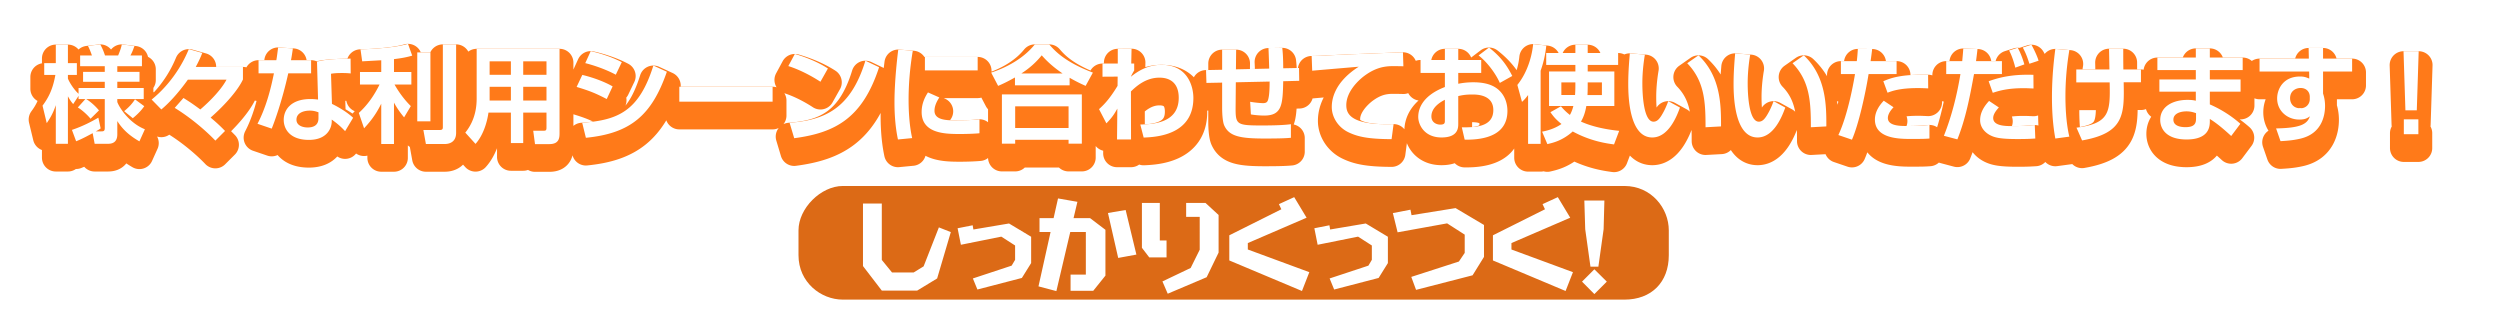 <svg xmlns="http://www.w3.org/2000/svg" width="902" height="114"><defs><filter id="a" width="907" height="87" x="-5" y="-5" filterUnits="userSpaceOnUse"><feOffset dy="5" in="SourceAlpha"/><feGaussianBlur result="blurOut" stdDeviation="3.162"/><feFlood flood-color="#000" result="floodOut"/><feComposite in="floodOut" in2="blurOut" operator="atop"/><feComponentTransfer><feFuncA slope=".2" type="linear"/></feComponentTransfer><feMerge><feMergeNode/><feMergeNode in="SourceGraphic"/></feMerge></filter></defs><path fill="#DC6A16" fill-rule="evenodd" d="M304.1 67.1h282c9.736 0 16 8.063 16 16v9c0 9.736-6.264 16-16 16h-282c-7.937 0-16-6.264-16-16v-9c0-7.937 8.063-16 16-16Z"/><path fill="#FFF" fill-rule="evenodd" d="M576.693 96.214h-2.857l-1.893-13.527-.315-10.335h7.236l-.278 10.335-1.893 13.527Zm3.043 5.399-4.49 4.49-4.453-4.49 4.453-4.453 4.49 4.453Zm-12.216-3.414-2.653 6.791-26.218-11.021v-9.074l18.777-9.388-.872-1.856 5.511-2.523 4.472 7.422-21.208 9.147v2.32l22.191 8.182Zm-56.605 6.383-1.726-4.676 17.182-5.548 2.097-3.117v-6.587l-6.346-4.063-17.868 3.228-1.707-6.939 6.346-1.225.389 1.986 15.883-2.561 10.261 6.086v11.522l-4.119 6.643-20.392 5.251Zm-29.553-.13-1.633-3.989 13.991-4.62 1.243-2.097v-5.177l-4.973-3.191-14.584 2.931-1.187-5.956 5.436-1.076.26 1.522 12.858-2.171 7.979 4.787v9.5l-3.34 5.362-16.05 4.175Zm-8.96-6.253-2.653 6.791-26.218-11.021v-9.074l18.778-9.388-.872-1.856 5.51-2.523 4.472 7.422-21.208 9.147v2.32l22.191 8.182Zm-51.085 7.775-1.911-4.435 10.186-4.861 3.266-6.587V78.234h-4.898v-5.009h6.995l4.713 4.341V91.13l-4.305 8.887-14.046 5.957Zm-9.315-16.57V73.225h6.457v13.526h2.431v6.123h-6.234l-2.654-3.47ZM399.75 76.843l6.383-1.076 3.878 16.087-6.568 1.206-3.693-16.217Zm-13.489 28.073v-5.845h5.511V83.708h-5.623l-5.009 21.319-6.457-1.707 4.36-19.612h-3.989v-5.01h5.084l1.596-7.106 6.995 1.224-1.392 5.882h5.956l5.548 4.212v16.532l-4.397 5.474h-8.183Zm-33.612-.464-1.633-3.989 13.99-4.62 1.243-2.097v-5.177l-4.973-3.191-14.583 2.931-1.188-5.956 5.436-1.076.26 1.522 12.859-2.171 7.978 4.787v9.5l-3.34 5.362-16.049 4.175Zm-21.728.39h-12.766l-6.791-8.851V73.447h6.791v20.336l3.693 4.528h7.793l3.599-2.209 5.511-14.064 4.305 1.707-4.936 16.718-7.199 4.379Z"/><g filter="url(#a)"><path fill="#FF7A19" fill-rule="evenodd" stroke="#FF7A19" stroke-linecap="round" stroke-linejoin="round" stroke-width="10" d="M871.978 39.798h-4.104l-.684-21.315h5.472l-.684 21.315Zm-33.821-6.117c0 .114.228.798.266.95.304 1.178.456 2.356.456 3.571 0 3.344-1.064 10.069-9.043 11.854-2.811.646-5.167.76-7.029.874l-1.595-4.597c8.852-.152 11.246-1.558 12.196-4.369-.912.646-1.672 1.177-3.838 1.177-4.217 0-7.979-3.039-7.979-7.636 0-3.23 2.09-7.903 8.283-7.903 1.292 0 2.09.228 3.306.76l-.038-2.546h-17.896v-4.673h17.782l-.076-3.838h5.205v3.838h10.486v4.673h-10.486v7.865Zm-4.787 1.216c0-1.634-1.102-3.154-3.344-3.154-1.444 0-3.761.912-3.761 3.686 0 1.937 1.254 3.647 3.685 3.647 2.128 0 3.42-1.558 3.42-3.305v-.874Zm-36.063-6.231h11.095v4.407h-11.095v4.597c4.674 2.014 8.511 4.75 11.019 6.991l-3.306 4.408c-2.393-2.204-5.015-4.484-7.713-6.155v.722c0 1.709 0 6.686-8.396 6.686-7.371 0-9.499-3.913-9.499-7.028 0-5.016 4.787-7.257 9.803-7.257 1.71 0 2.355.151 3.039.304v-3.268h-13.146v-4.407h13.146v-3.382h-13.868v-4.521h13.868v-3.306h5.053v3.306h11.855v4.521h-11.855v3.382Zm-4.977 12.158c-.912-.304-1.938-.646-3.457-.646-1.938 0-4.712.646-4.712 3.001 0 2.28 2.622 2.698 4.37 2.698 3.533 0 3.799-1.634 3.799-3.191v-1.862Zm-41.115 9.84-2.014-4.597c12.044-1.558 12.196-5.623 11.968-16.337h-12.044v-4.674h11.968c-.038-1.178-.114-6.421-.152-7.485h5.129c0 2.622 0 4.56.038 7.485h6.346v4.636h-6.231c.227 11.398.341 18.313-15.008 20.972Zm-9.651-.683c-.38-2.128-1.216-6.953-1.216-14.856 0-7.599.76-13.982 1.216-17.478l5.053.418c-.342 2.242-1.405 8.435-1.405 16.68 0 2.773.114 9.157 1.405 14.552l-5.053.684Zm-11.746-32.828 3.116-1.025c.57.988 2.051 3.913 2.583 5.775l-3.305 1.101c-.836-2.621-1.368-3.951-2.394-5.851Zm-2.697 7.257c-.38-1.595-1.216-4.369-2.242-6.193l3.115-.988c1.026 1.786 1.938 4.332 2.394 6.003l-3.267 1.178Zm-20.897 25.875-4.863-1.292c2.849-7.181 4.711-14.666 5.965-22.265h-5.13v-4.673h5.776c.265-2.888.304-3.306.379-4.56l5.13.19c-.038.494-.418 3.61-.532 4.37h9.346v4.673h-10.068c-1.558 8.511-3.04 16.147-6.003 23.557Zm-16.533-.153c-4.218 0-13.222 0-13.222-6.991 0-3.267 2.165-5.699 3.191-6.8l3.534 2.355c-1.862 1.938-2.052 3.268-2.052 3.876 0 2.887 4.483 2.887 6.953 2.887.874 0 4.901 0 8.055-.38v4.902c-1.52.113-2.204.151-6.459.151Zm2.317-18.351c-6.611 0-9.347 1.064-10.98 1.672l-1.52-4.142c2.888-1.253 6.459-2.507 16.148-2.355l.038 4.939c-1.026-.038-2.09-.114-3.686-.114Zm-23.822 18.617-4.902-1.671c3.61-7.637 5.699-20.137 6.004-21.999h-5.092v-4.673h5.738c.227-1.786.303-3.23.379-4.408l5.168.038c-.152 1.33-.304 2.508-.57 4.37h9.384v4.673h-10.106c-1.102 6.877-3.534 18.047-6.003 23.67Zm-14.824-4.483c0-9.119-.342-16.604-6.611-23.1l4.066-2.85c7.979 7.523 8.168 17.819 8.13 25.646l-5.585.304Zm-19.225 3.686c-8.321 0-8.662-14.818-8.662-19.34 0-4.749.417-9.042.569-11.018l5.434.456c-.266 1.558-.912 5.661-.912 10.335 0 4.103.456 13.868 4.027 13.868 1.254 0 2.052-.95 2.812-2.128.38-.608 1.482-2.394 2.507-5.282l4.218 2.318c-.988 2.736-3.99 10.791-9.993 10.791Zm-18.775-3.686c0-9.119-.342-16.604-6.611-23.1l4.066-2.85c7.979 7.523 8.168 17.819 8.131 25.646l-5.586.304Zm-19.225 3.686c-8.321 0-8.662-14.818-8.662-19.34 0-4.749.417-9.042.569-11.018l5.434.456c-.266 1.558-.912 5.661-.912 10.335 0 4.103.456 13.868 4.027 13.868 1.254 0 2.052-.95 2.812-2.128.38-.608 1.481-2.394 2.507-5.282l4.218 2.318c-.988 2.736-3.99 10.791-9.993 10.791Zm-13.797 2.507c-2.812-.38-8.511-1.178-14.894-4.673-3.723 3.343-7.181 4.103-9.157 4.559l-1.899-4.483c1.291-.266 4.293-.874 6.99-2.774-2.317-1.862-3.153-3.077-3.989-4.255l3.799-2.128c.722.836 1.52 1.786 3.23 3.116.798-1.368 1.14-2.812 1.254-3.23h-8.777V25.778h9.499v-2.355h-10.525v-4.294h10.525v-3.001h4.445v3.001h10.98v4.294h-10.98v2.355h9.613V38.24h-10.107c-.152.912-.608 3.458-1.938 5.623 2.318 1.064 6.687 2.622 13.792 3.344l-1.861 4.901Zm-4.37-17.819V29.73h-5.129v1.443c0 1.064-.038 2.508-.076 3.116h5.205Zm-9.574-4.559h-5.054v4.559h4.94c.038-.684.114-1.558.114-3.192V29.73Zm-12.539 22.188h-4.521V34.289c-.95 1.254-1.367 1.71-2.203 2.469l-1.672-6.117c4.027-5.015 5.357-11.208 5.699-14.741l4.749.531c-.19 1.672-.57 4.94-2.052 9.081v26.406Zm-22.384-31.915 3.762-2.85c4.445 3.458 6.611 6.725 8.397 10.259l-4.484 2.507c-1.748-3.875-4.939-7.826-7.675-9.916Zm.95 6.307h-8.283v3.913c1.026-.189 2.812-.531 5.471-.531 5.472 0 7.827 1.671 8.967 2.621 2.85 2.47 3.306 5.851 3.306 7.713 0 8.473-7.675 10.487-15.426 10.372l-1.026-4.445c4.446 0 11.361.038 11.361-6.231 0-5.623-6.042-5.623-7.637-5.623-2.508 0-3.876.304-5.016.57v9.992c0 1.406 0 4.94-6.041 4.94-6.231 0-8.396-4.636-8.396-7.409 0-1.938.569-7.295 9.612-10.791V26.31h-8.777v-4.673h8.777v-4.028h4.825v4.028h8.283v4.673Zm-13.108 9.689c-1.368.722-4.863 2.621-4.863 6.003 0 2.241 1.938 2.963 3.191 2.963 1.672 0 1.672-.684 1.672-1.444v-7.522ZM501.59 23.878c-3.267.152-6.155 1.102-9.536 3.648-2.166 1.672-6.307 5.661-6.307 10.41 0 2.926 1.253 7.371 17.059 6.839l-.722 5.434c-8.321-.038-12.196-.836-15.691-2.546-3.61-1.786-5.89-5.395-5.89-9.043 0-2.469.684-8.777 9.727-14.552-2.66.228-14.4 1.216-16.793 1.444l-.191-5.319c1.824 0 4.788-.152 8.397-.342 3.268-.19 20.669-.836 24.545-.988l.151 5.053c-1.177-.038-3.571-.076-4.749-.038Zm-45.446 17.82c-1.065 0-3.192-.114-4.826-.418l-.266-4.559c1.71.304 3.8.493 4.674.493 1.481 0 1.747-.684 2.013-2.127.266-1.368.342-3.534.342-5.661l-12.196.266-.076 8.89c-.038 6.345.19 6.687 9.461 6.687 6.838 0 9.27-.304 10.486-.456v4.902c-1.254.113-3.078.266-9.347.266-8.7 0-12.88-.684-14.703-4.712-.532-1.178-.76-3.837-.76-6.497v-8.966l-5.662.113-.151-4.635 5.813-.114v-7.257h5.053l-.076 7.105 12.006-.266c-.038-1.178-.19-6.079-.266-7.409l4.978-.076c.227 2.014.342 4.218.342 7.371l5.699-.114.076 4.636-5.775.151c-.191 8.397-.381 12.387-6.839 12.387Zm-43.51 7.941-1.216-4.712c4.522-.114 13.868-.456 13.868-9.65 0-7.257-5.775-7.257-6.991-7.257-4.825 0-8.282 3.039-10.258 4.977l.038 17.325h-5.053l.114-11.132c-1.178 2.09-1.938 3.268-3.952 5.319l-2.659-5.129c1.367-1.254 3.571-3.229 6.687-8.397l.038-3.343-5.471.038v-4.75h5.509v-5.319l4.977-.038-.114 5.357h1.064v2.508c-.266.418-.95 1.596-1.178 2.242 2.166-1.748 5.851-4.294 11.018-4.294 9.347 0 11.513 7.637 11.513 11.969 0 13.526-13.641 14.095-17.934 14.286Zm-26.716-21.581v2.735h-19.719v-2.849c-2.735 1.558-4.635 2.432-6.079 3.039l-2.507-4.787c6.231-2.052 11.968-5.471 15.767-10.183h5.168c2.127 2.47 5.775 6.384 15.767 10.183l-2.621 4.787a58.919 58.919 0 0 1-5.776-2.925Zm-10.068-8.093c-2.052 2.546-4.445 4.673-7.333 6.535h14.856c-4.255-2.888-6.383-5.281-7.523-6.535Zm-29.413 28.382c-5.053 0-13.906 0-13.906-7.941 0-3.381 1.482-5.813 2.28-7.067l4.103 1.824c-1.33 2.013-1.748 3.533-1.748 4.787 0 2.394 2.128 3.457 6.573 3.457 4.332 0 6.991-.037 9.651-.379v5.053c-2.014.19-4.864.266-6.953.266Zm-12.728-27.812h19.035v4.863h-19.035v-4.863Zm-4.598 29.293-5.129.494c-1.14-5.319-1.254-10.676-1.254-13.45 0-1.329 0-7.978 1.368-18.997l5.243.418c-.988 5.889-1.519 11.779-1.519 17.744 0 2.963.152 8.738 1.291 13.791Zm-44.231-5.547c12.348-.911 21.999-4.787 27.356-22.378l4.939 2.355c-5.927 18.2-15.615 23.633-30.623 25.609l-1.672-5.586Zm-.456-20.441 2.356-4.369c5.471 1.596 9.423 3.61 11.93 5.243l-2.698 4.788c-.797-.532-5.927-3.876-11.588-5.662Zm-39.329 7.447h33.662v5.396h-33.662v-5.396Zm-35.037 12.994c12.88-.911 20.517-4.141 25.684-20.631l4.863 2.242c-5.471 15.806-13.184 22.227-29.217 23.823l-1.33-5.434Zm1.102-21.504 1.976-4.332c2.203.494 6.915 1.748 11.208 3.99l-2.166 4.521c-3.951-2.128-8.548-3.572-11.018-4.179Zm7.751 12.956c-3.99-2.052-5.965-2.888-10.867-4.37l2.052-4.331c2.318.532 7.105 1.938 10.942 4.141l-2.127 4.56Zm-20.713 16.261h-5.167l-.646-4.825h3.648c.797 0 1.139-.038 1.139-1.102v-5.433h-8.396v10.98h-4.446v-10.98h-8.092c-.532 3.837-2.052 8.397-4.674 11.284l-3.685-4.065c3.875-4.787 4.103-9.955 4.103-12.462V17.609h29.902v30.244c0 1.71 0 4.141-3.686 4.141ZM184.33 22.131h-7.674v4.863h7.674v-4.863Zm0 9.194h-7.674v4.939h7.674v-4.939Zm12.842-9.194h-8.396v4.863h8.396v-4.863Zm0 9.194h-8.396v4.939h8.396v-4.939ZM160.54 51.956h-6.877l-.912-5.053h5.851c.95 0 1.178-.266 1.178-1.026V16.013h4.788v31.916c0 3.685-2.964 4.027-4.028 4.027Zm-9.992-33.055h4.749v24.886h-4.749V18.901Zm-8.397 7.067h6.269v4.521h-6.079c.342.608 2.47 4.446 5.889 7.789l-2.432 4.066c-.684-.836-2.203-2.66-3.647-5.319v14.931h-4.597V37.404c-2.166 4.446-4.484 7.029-6.194 8.891l-1.899-5.547c3.153-2.888 5.547-6.307 7.485-10.259h-7.067v-4.521h7.675v-4.217c-1.596.076-5.396.304-6.877.38l-.608-4.332c.76 0 11.626-.304 17.135-1.975l1.52 4.255c-1.634.456-3.116.836-6.573 1.254v4.635Zm-14.748 16.528-2.887 4.825c-1.558-1.634-2.66-2.622-4.826-4.18v.684c0 2.166-1.481 6.649-8.244 6.649-6.915 0-9.081-3.989-9.081-7.218 0-3.648 2.622-7.523 9.651-7.523 1.216 0 2.013.114 2.735.189l-.38-13.715c2.774-.646 4.902-.95 12.121-1.064l.037 5.357c-1.063-.114-1.899-.152-3.153-.152-2.128 0-3.04.114-3.951.266l.341 10.866c.647.304 4.826 2.356 7.637 5.016Zm-12.5-1.976c-.874-.304-1.71-.608-3.153-.608-2.204 0-4.787.836-4.787 3.267 0 2.204 2.431 2.812 4.027 2.812 1.938 0 3.913-.646 3.913-3.343V40.52Zm-16.869 5.889-5.129-1.748c2.963-5.699 4.673-11.93 5.927-18.199h-5.547v-4.749h6.421c.266-1.558.418-2.926.645-4.597l5.32.341c-.266 1.786-.418 2.926-.684 4.256h7.257v4.749h-8.245c-2.242 10.106-5.015 17.629-5.965 19.947Zm-16.837.836-3.496 3.495c-1.102-1.177-6.763-6.953-14.666-11.816l3.154-3.571c2.432 1.519 3.115 1.975 6.079 4.141.95-.798 6.915-5.927 9.461-10.752H67.785c-3.686 5.167-7.181 8.776-9.575 10.752l-3.495-3.572c2.355-1.899 9.118-7.788 13.412-18.199l4.863 1.368c-.494 1.292-1.14 2.774-2.356 5.053h17.022v4.522c-1.672 3.647-6.117 8.89-11.664 13.754 1.823 1.557 3.115 2.659 5.205 4.825ZM48.706 35.847l3.343 2.469c-.608.874-1.747 2.394-4.141 4.332l-3.116-2.546c2.166-1.786 3.078-3.002 3.914-4.255Zm-6.383 7.826v4.788c0 1.861-.722 3.419-3.306 3.419h-4.863l-.722-3.837c-3.457 1.9-4.939 2.508-5.965 2.925l-1.52-4.103c3.952-1.33 6.877-2.888 9.537-4.407l.836 3.875a17.08 17.08 0 0 1-1.748 1.064h2.014c.797 0 1.215-.114 1.215-1.216V35.733h-6.724c.607.342 2.697 1.747 4.635 4.103l-3.04 3.001c-1.178-1.443-3.077-3.153-4.597-4.065l2.736-3.039h-2.47v-1.14l-1.938 2.963c-.532-.646-.95-1.101-1.9-2.811V51.88h-4.369V37.936c-1.102 3.344-2.394 5.167-3.268 6.497l-1.519-6.307c2.089-2.811 3.685-5.775 4.635-11.094h-4.027v-4.255h4.179v-6.688h4.369v6.688h3.23v4.255h-3.23v1.33c.76 1.823 2.432 4.217 3.838 5.471v-2.09h9.46v-2.241h-7.826V25.93h7.826v-2.052h-8.89v-3.875h4.255c-.38-1.064-.798-2.242-1.444-3.457l4.446-.533c.418.76 1.14 2.166 1.709 3.99h4.75c.988-2.356 1.178-3.268 1.329-3.99l4.56.57c-.494 1.406-.798 2.204-1.444 3.42h4.141v3.875h-8.89v2.052h8.017v3.572h-8.017v2.241h9.536v3.99h-9.536v1.063c.494 1.52 3.951 7.447 9.954 9.841l-1.975 4.369c-2.964-1.709-5.776-3.837-7.979-7.333Zm348.003 8.169h-4.787v-1.406h-19.264v1.406h-4.787V34.061h28.838v17.781Zm-4.787-13.488h-19.264v7.827h19.264v-7.827Zm344.431-6.535c-5.509 0-8.7.912-10.98 1.672l-1.482-4.18c5.737-2.089 10.715-2.469 16.148-2.317l.038 4.939c-1.064-.038-2.128-.114-3.724-.114Zm-8.776 6.953c-1.634 1.748-2.052 2.964-2.052 3.8 0 2.925 4.521 2.925 6.915 2.925 3.685 0 5.623-.152 8.093-.38l.19 4.864c-1.368.075-2.546.19-6.346.19-6.155 0-8.13-.494-9.764-1.292-2.09-1.026-3.8-2.964-3.8-5.509 0-2.09.798-4.332 3.23-6.953l3.534 2.355Zm151.354 9.651h-5.244v-5.357h5.244v5.357Z"/></g><path fill="#FFF" fill-rule="evenodd" d="M871.978 39.798h-4.104l-.684-21.315h5.472l-.684 21.315Zm-33.821-6.117c0 .114.228.798.266.95.304 1.178.456 2.356.456 3.571 0 3.344-1.064 10.069-9.043 11.854-2.811.646-5.167.76-7.029.874l-1.595-4.597c8.852-.152 11.246-1.558 12.196-4.369-.912.646-1.672 1.177-3.838 1.177-4.217 0-7.979-3.039-7.979-7.636 0-3.23 2.09-7.903 8.283-7.903 1.292 0 2.09.228 3.306.76l-.038-2.546h-17.896v-4.673h17.782l-.076-3.838h5.205v3.838h10.486v4.673h-10.486v7.865Zm-4.787 1.216c0-1.634-1.102-3.154-3.344-3.154-1.444 0-3.761.912-3.761 3.686 0 1.937 1.254 3.647 3.685 3.647 2.128 0 3.42-1.558 3.42-3.305v-.874Zm-36.063-6.231h11.095v4.407h-11.095v4.597c4.674 2.014 8.511 4.75 11.019 6.991l-3.306 4.408c-2.393-2.204-5.015-4.484-7.713-6.155v.722c0 1.709 0 6.686-8.396 6.686-7.371 0-9.499-3.913-9.499-7.028 0-5.016 4.787-7.257 9.803-7.257 1.71 0 2.355.151 3.039.304v-3.268h-13.146v-4.407h13.146v-3.382h-13.868v-4.521h13.868v-3.306h5.053v3.306h11.855v4.521h-11.855v3.382Zm-4.977 12.158c-.912-.304-1.938-.646-3.457-.646-1.938 0-4.712.646-4.712 3.001 0 2.28 2.622 2.698 4.37 2.698 3.533 0 3.799-1.634 3.799-3.191v-1.862Zm-41.115 9.84-2.014-4.597c12.044-1.558 12.196-5.623 11.968-16.337h-12.044v-4.674h11.968c-.038-1.178-.114-6.421-.152-7.485h5.129c0 2.622 0 4.56.038 7.485h6.346v4.636h-6.231c.227 11.398.341 18.313-15.008 20.972Zm-9.651-.683c-.38-2.128-1.216-6.953-1.216-14.856 0-7.599.76-13.982 1.216-17.478l5.053.418c-.342 2.242-1.405 8.435-1.405 16.68 0 2.773.114 9.157 1.405 14.552l-5.053.684Zm-11.746-32.828 3.116-1.025c.57.988 2.051 3.913 2.583 5.775l-3.305 1.101c-.836-2.621-1.368-3.951-2.394-5.851Zm-2.697 7.257c-.38-1.595-1.216-4.369-2.242-6.193l3.115-.988c1.026 1.786 1.938 4.332 2.394 6.003l-3.267 1.178Zm-20.897 25.875-4.863-1.292c2.849-7.181 4.711-14.666 5.965-22.265h-5.13v-4.673h5.776c.265-2.888.304-3.306.379-4.56l5.13.19c-.038.494-.418 3.61-.532 4.37h9.346v4.673h-10.068c-1.558 8.511-3.04 16.147-6.003 23.557Zm-16.533-.153c-4.218 0-13.222 0-13.222-6.991 0-3.267 2.165-5.699 3.191-6.8l3.534 2.355c-1.862 1.938-2.052 3.268-2.052 3.876 0 2.887 4.483 2.887 6.953 2.887.874 0 4.901 0 8.055-.38v4.902c-1.52.113-2.204.151-6.459.151Zm2.317-18.351c-6.611 0-9.347 1.064-10.98 1.672l-1.52-4.142c2.888-1.253 6.459-2.507 16.148-2.355l.038 4.939c-1.026-.038-2.09-.114-3.686-.114Zm-23.822 18.617-4.902-1.671c3.61-7.637 5.699-20.137 6.004-21.999h-5.092v-4.673h5.738c.227-1.786.303-3.23.379-4.408l5.168.038c-.152 1.33-.304 2.508-.57 4.37h9.384v4.673h-10.106c-1.102 6.877-3.534 18.047-6.003 23.67Zm-14.824-4.483c0-9.119-.342-16.604-6.611-23.1l4.066-2.85c7.979 7.523 8.168 17.819 8.13 25.646l-5.585.304Zm-19.225 3.686c-8.321 0-8.662-14.818-8.662-19.34 0-4.749.417-9.042.569-11.018l5.434.456c-.266 1.558-.912 5.661-.912 10.335 0 4.103.456 13.868 4.027 13.868 1.254 0 2.052-.95 2.812-2.128.38-.608 1.482-2.394 2.507-5.282l4.218 2.318c-.988 2.736-3.99 10.791-9.993 10.791Zm-18.775-3.686c0-9.119-.342-16.604-6.611-23.1l4.066-2.85c7.979 7.523 8.168 17.819 8.131 25.646l-5.586.304Zm-19.225 3.686c-8.321 0-8.662-14.818-8.662-19.34 0-4.749.417-9.042.569-11.018l5.434.456c-.266 1.558-.912 5.661-.912 10.335 0 4.103.456 13.868 4.027 13.868 1.254 0 2.052-.95 2.812-2.128.38-.608 1.481-2.394 2.507-5.282l4.218 2.318c-.988 2.736-3.99 10.791-9.993 10.791Zm-13.797 2.507c-2.812-.38-8.511-1.178-14.894-4.673-3.723 3.343-7.181 4.103-9.157 4.559l-1.899-4.483c1.291-.266 4.293-.874 6.99-2.774-2.317-1.862-3.153-3.077-3.989-4.255l3.799-2.128c.722.836 1.52 1.786 3.23 3.116.798-1.368 1.14-2.812 1.254-3.23h-8.777V25.778h9.499v-2.355h-10.525v-4.294h10.525v-3.001h4.445v3.001h10.98v4.294h-10.98v2.355h9.613V38.24h-10.107c-.152.912-.608 3.458-1.938 5.623 2.318 1.064 6.687 2.622 13.792 3.344l-1.861 4.901Zm-4.37-17.819V29.73h-5.129v1.443c0 1.064-.038 2.508-.076 3.116h5.205Zm-9.574-4.559h-5.054v4.559h4.94c.038-.684.114-1.558.114-3.192V29.73Zm-12.539 22.188h-4.521V34.289c-.95 1.254-1.367 1.71-2.203 2.469l-1.672-6.117c4.027-5.015 5.357-11.208 5.699-14.741l4.749.531c-.19 1.672-.57 4.94-2.052 9.081v26.406Zm-22.384-31.915 3.762-2.85c4.445 3.458 6.611 6.725 8.397 10.259l-4.484 2.507c-1.748-3.875-4.939-7.826-7.675-9.916Zm.95 6.307h-8.283v3.913c1.026-.189 2.812-.531 5.471-.531 5.472 0 7.827 1.671 8.967 2.621 2.85 2.47 3.306 5.851 3.306 7.713 0 8.473-7.675 10.487-15.426 10.372l-1.026-4.445c4.446 0 11.361.038 11.361-6.231 0-5.623-6.042-5.623-7.637-5.623-2.508 0-3.876.304-5.016.57v9.992c0 1.406 0 4.94-6.041 4.94-6.231 0-8.396-4.636-8.396-7.409 0-1.938.569-7.295 9.612-10.791V26.31h-8.777v-4.673h8.777v-4.028h4.825v4.028h8.283v4.673Zm-13.108 9.689c-1.368.722-4.863 2.621-4.863 6.003 0 2.241 1.938 2.963 3.191 2.963 1.672 0 1.672-.684 1.672-1.444v-7.522ZM501.59 23.878c-3.267.152-6.155 1.102-9.536 3.648-2.166 1.672-6.307 5.661-6.307 10.41 0 2.926 1.253 7.371 17.059 6.839l-.722 5.434c-8.321-.038-12.196-.836-15.691-2.546-3.61-1.786-5.89-5.395-5.89-9.043 0-2.469.684-8.777 9.727-14.552-2.66.228-14.4 1.216-16.793 1.444l-.191-5.319c1.824 0 4.788-.152 8.397-.342 3.268-.19 20.669-.836 24.545-.988l.151 5.053c-1.177-.038-3.571-.076-4.749-.038Zm-45.446 17.82c-1.065 0-3.192-.114-4.826-.418l-.266-4.559c1.71.304 3.8.493 4.674.493 1.481 0 1.747-.684 2.013-2.127.266-1.368.342-3.534.342-5.661l-12.196.266-.076 8.89c-.038 6.345.19 6.687 9.461 6.687 6.838 0 9.27-.304 10.486-.456v4.902c-1.254.113-3.078.266-9.347.266-8.7 0-12.88-.684-14.703-4.712-.532-1.178-.76-3.837-.76-6.497v-8.966l-5.662.113-.151-4.635 5.813-.114v-7.257h5.053l-.076 7.105 12.006-.266c-.038-1.178-.19-6.079-.266-7.409l4.978-.076c.227 2.014.342 4.218.342 7.371l5.699-.114.076 4.636-5.775.151c-.191 8.397-.381 12.387-6.839 12.387Zm-43.51 7.941-1.216-4.712c4.522-.114 13.868-.456 13.868-9.65 0-7.257-5.775-7.257-6.991-7.257-4.825 0-8.282 3.039-10.258 4.977l.038 17.325h-5.053l.114-11.132c-1.178 2.09-1.938 3.268-3.952 5.319l-2.659-5.129c1.367-1.254 3.571-3.229 6.687-8.397l.038-3.343-5.471.038v-4.75h5.509v-5.319l4.977-.038-.114 5.357h1.064v2.508c-.266.418-.95 1.596-1.178 2.242 2.166-1.748 5.851-4.294 11.018-4.294 9.347 0 11.513 7.637 11.513 11.969 0 13.526-13.641 14.095-17.934 14.286Zm-26.716-21.581v2.735h-19.719v-2.849c-2.735 1.558-4.635 2.432-6.079 3.039l-2.507-4.787c6.231-2.052 11.968-5.471 15.767-10.183h5.168c2.127 2.47 5.775 6.384 15.767 10.183l-2.621 4.787a58.919 58.919 0 0 1-5.776-2.925Zm-10.068-8.093c-2.052 2.546-4.445 4.673-7.333 6.535h14.856c-4.255-2.888-6.383-5.281-7.523-6.535Zm-29.413 28.382c-5.053 0-13.906 0-13.906-7.941 0-3.381 1.482-5.813 2.28-7.067l4.103 1.824c-1.33 2.013-1.748 3.533-1.748 4.787 0 2.394 2.128 3.457 6.573 3.457 4.332 0 6.991-.037 9.651-.379v5.053c-2.014.19-4.864.266-6.953.266Zm-12.728-27.812h19.035v4.863h-19.035v-4.863Zm-4.598 29.293-5.129.494c-1.14-5.319-1.254-10.676-1.254-13.45 0-1.329 0-7.978 1.368-18.997l5.243.418c-.988 5.889-1.519 11.779-1.519 17.744 0 2.963.152 8.738 1.291 13.791Zm-44.231-5.547c12.348-.911 21.999-4.787 27.356-22.378l4.939 2.355c-5.927 18.2-15.615 23.633-30.623 25.609l-1.672-5.586Zm-.456-20.441 2.356-4.369c5.471 1.596 9.423 3.61 11.93 5.243l-2.698 4.788c-.797-.532-5.927-3.876-11.588-5.662Zm-39.329 7.447h33.662v5.396h-33.662v-5.396Zm-35.037 12.994c12.88-.911 20.517-4.141 25.684-20.631l4.863 2.242c-5.471 15.806-13.184 22.227-29.217 23.823l-1.33-5.434Zm1.102-21.504 1.976-4.332c2.203.494 6.915 1.748 11.208 3.99l-2.166 4.521c-3.951-2.128-8.548-3.572-11.018-4.179Zm7.751 12.956c-3.99-2.052-5.965-2.888-10.867-4.37l2.052-4.331c2.318.532 7.105 1.938 10.942 4.141l-2.127 4.56Zm-20.713 16.261h-5.167l-.646-4.825h3.648c.797 0 1.139-.038 1.139-1.102v-5.433h-8.396v10.98h-4.446v-10.98h-8.092c-.532 3.837-2.052 8.397-4.674 11.284l-3.685-4.065c3.875-4.787 4.103-9.955 4.103-12.462V17.609h29.902v30.244c0 1.71 0 4.141-3.686 4.141ZM184.33 22.131h-7.674v4.863h7.674v-4.863Zm0 9.194h-7.674v4.939h7.674v-4.939Zm12.842-9.194h-8.396v4.863h8.396v-4.863Zm0 9.194h-8.396v4.939h8.396v-4.939ZM160.54 51.956h-6.877l-.912-5.053h5.851c.95 0 1.178-.266 1.178-1.026V16.013h4.788v31.916c0 3.685-2.964 4.027-4.028 4.027Zm-9.992-33.055h4.749v24.886h-4.749V18.901Zm-8.397 7.067h6.269v4.521h-6.079c.342.608 2.47 4.446 5.889 7.789l-2.432 4.066c-.684-.836-2.203-2.66-3.647-5.319v14.931h-4.597V37.404c-2.166 4.446-4.484 7.029-6.194 8.891l-1.899-5.547c3.153-2.888 5.547-6.307 7.485-10.259h-7.067v-4.521h7.675v-4.217c-1.596.076-5.396.304-6.877.38l-.608-4.332c.76 0 11.626-.304 17.135-1.975l1.52 4.255c-1.634.456-3.116.836-6.573 1.254v4.635Zm-14.748 16.528-2.887 4.825c-1.558-1.634-2.66-2.622-4.826-4.18v.684c0 2.166-1.481 6.649-8.244 6.649-6.915 0-9.081-3.989-9.081-7.218 0-3.648 2.622-7.523 9.651-7.523 1.216 0 2.013.114 2.735.189l-.38-13.715c2.774-.646 4.902-.95 12.121-1.064l.037 5.357c-1.063-.114-1.899-.152-3.153-.152-2.128 0-3.04.114-3.951.266l.341 10.866c.647.304 4.826 2.356 7.637 5.016Zm-12.5-1.976c-.874-.304-1.71-.608-3.153-.608-2.204 0-4.787.836-4.787 3.267 0 2.204 2.431 2.812 4.027 2.812 1.938 0 3.913-.646 3.913-3.343V40.52Zm-16.869 5.889-5.129-1.748c2.963-5.699 4.673-11.93 5.927-18.199h-5.547v-4.749h6.421c.266-1.558.418-2.926.645-4.597l5.32.341c-.266 1.786-.418 2.926-.684 4.256h7.257v4.749h-8.245c-2.242 10.106-5.015 17.629-5.965 19.947Zm-16.837.836-3.496 3.495c-1.102-1.177-6.763-6.953-14.666-11.816l3.154-3.571c2.432 1.519 3.115 1.975 6.079 4.141.95-.798 6.915-5.927 9.461-10.752H67.785c-3.686 5.167-7.181 8.776-9.575 10.752l-3.495-3.572c2.355-1.899 9.118-7.788 13.412-18.199l4.863 1.368c-.494 1.292-1.14 2.774-2.356 5.053h17.022v4.522c-1.672 3.647-6.117 8.89-11.664 13.754 1.823 1.557 3.115 2.659 5.205 4.825ZM48.706 35.847l3.343 2.469c-.608.874-1.747 2.394-4.141 4.332l-3.116-2.546c2.166-1.786 3.078-3.002 3.914-4.255Zm-6.383 7.826v4.788c0 1.861-.722 3.419-3.306 3.419h-4.863l-.722-3.837c-3.457 1.9-4.939 2.508-5.965 2.925l-1.52-4.103c3.952-1.33 6.877-2.888 9.537-4.407l.836 3.875a17.08 17.08 0 0 1-1.748 1.064h2.014c.797 0 1.215-.114 1.215-1.216V35.733h-6.724c.607.342 2.697 1.747 4.635 4.103l-3.04 3.001c-1.178-1.443-3.077-3.153-4.597-4.065l2.736-3.039h-2.47v-1.14l-1.938 2.963c-.532-.646-.95-1.101-1.9-2.811V51.88h-4.369V37.936c-1.102 3.344-2.394 5.167-3.268 6.497l-1.519-6.307c2.089-2.811 3.685-5.775 4.635-11.094h-4.027v-4.255h4.179v-6.688h4.369v6.688h3.23v4.255h-3.23v1.33c.76 1.823 2.432 4.217 3.838 5.471v-2.09h9.46v-2.241h-7.826V25.93h7.826v-2.052h-8.89v-3.875h4.255c-.38-1.064-.798-2.242-1.444-3.457l4.446-.533c.418.76 1.14 2.166 1.709 3.99h4.75c.988-2.356 1.178-3.268 1.329-3.99l4.56.57c-.494 1.406-.798 2.204-1.444 3.42h4.141v3.875h-8.89v2.052h8.017v3.572h-8.017v2.241h9.536v3.99h-9.536v1.063c.494 1.52 3.951 7.447 9.954 9.841l-1.975 4.369c-2.964-1.709-5.776-3.837-7.979-7.333Zm348.003 8.169h-4.787v-1.406h-19.264v1.406h-4.787V34.061h28.838v17.781Zm-4.787-13.488h-19.264v7.827h19.264v-7.827Zm344.431-6.535c-5.509 0-8.7.912-10.98 1.672l-1.482-4.18c5.737-2.089 10.715-2.469 16.148-2.317l.038 4.939c-1.064-.038-2.128-.114-3.724-.114Zm-8.776 6.953c-1.634 1.748-2.052 2.964-2.052 3.8 0 2.925 4.521 2.925 6.915 2.925 3.685 0 5.623-.152 8.093-.38l.19 4.864c-1.368.075-2.546.19-6.346.19-6.155 0-8.13-.494-9.764-1.292-2.09-1.026-3.8-2.964-3.8-5.509 0-2.09.798-4.332 3.23-6.953l3.534 2.355Zm151.354 9.651h-5.244v-5.357h5.244v5.357Z"/></svg>